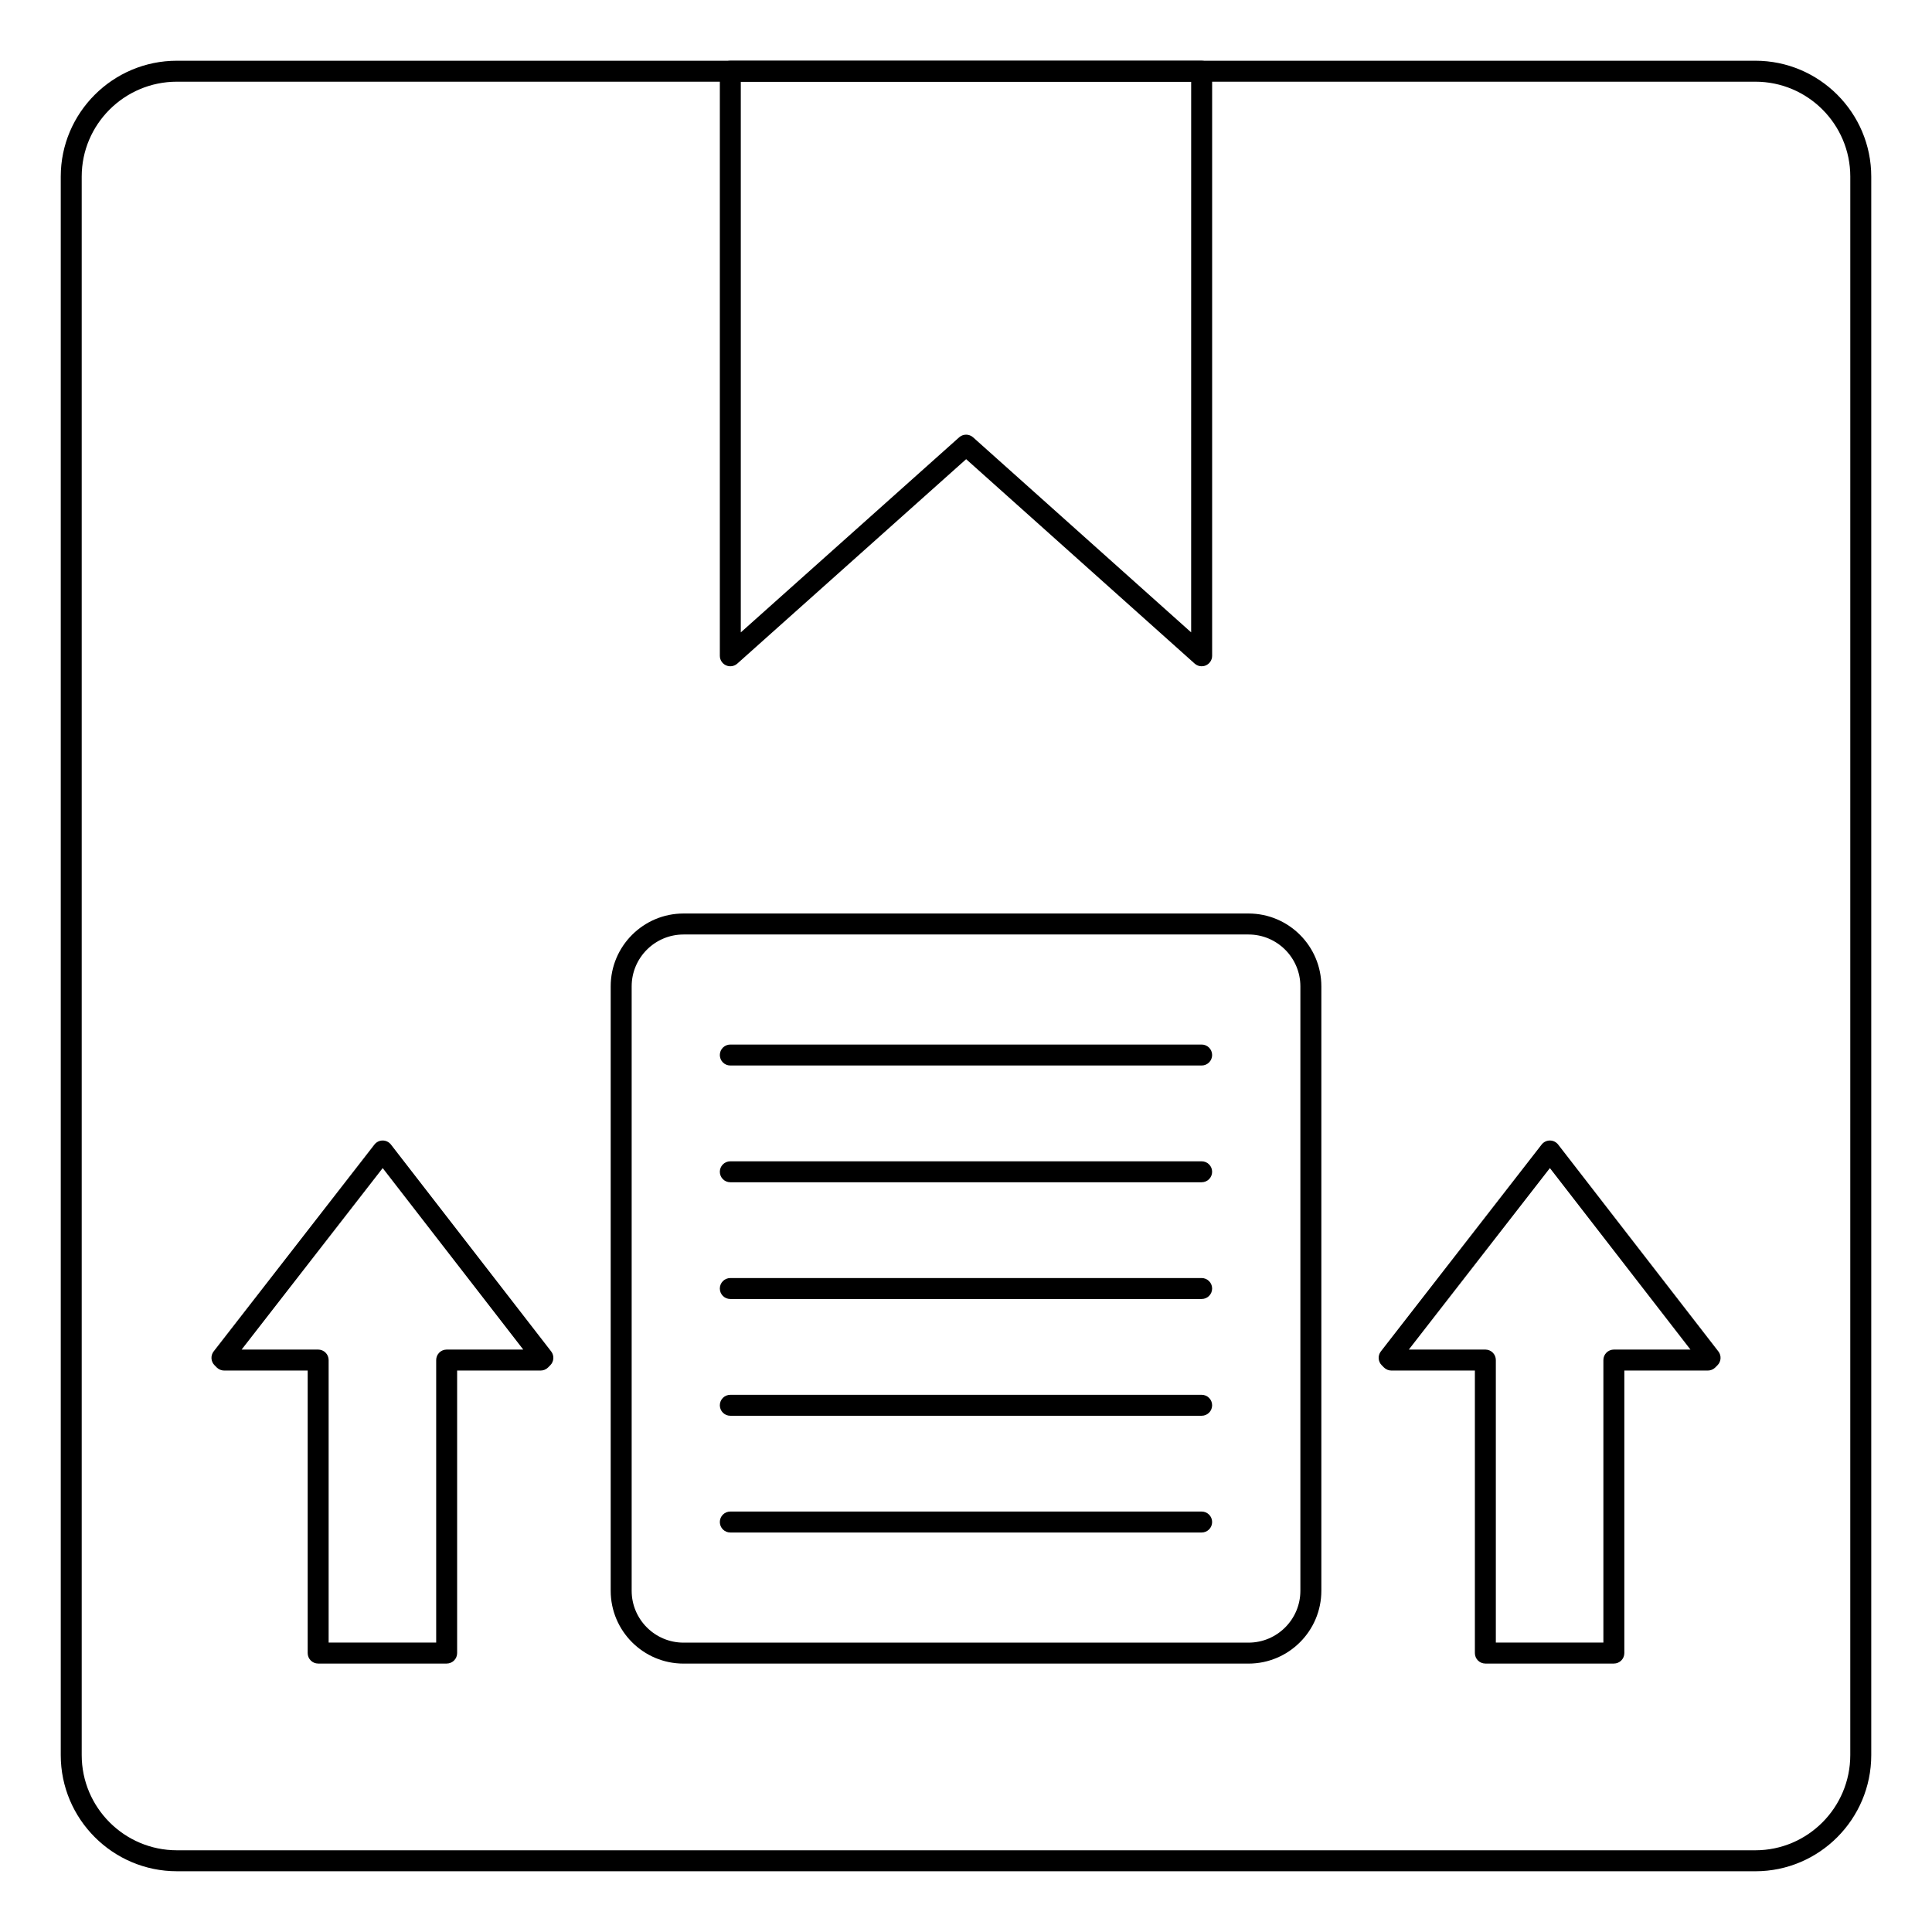 <?xml version="1.0" encoding="UTF-8"?>
<!-- Uploaded to: ICON Repo, www.iconrepo.com, Generator: ICON Repo Mixer Tools -->
<svg fill="#000000" width="800px" height="800px" version="1.1" viewBox="144 144 512 512" xmlns="http://www.w3.org/2000/svg">
 <g>
  <path d="m609.19 639.9h-418.31c-16.973 0-30.781-13.812-30.781-30.785v-418.31c0-16.934 13.809-30.711 30.781-30.711h418.31c16.934 0 30.711 13.777 30.711 30.711v418.31c0 16.977-13.773 30.789-30.707 30.789zm-418.31-474.25c-13.91 0-25.227 11.285-25.227 25.152v418.31c0 13.91 11.316 25.23 25.227 25.23h418.31c13.871 0 25.152-11.32 25.152-25.23l0.004-418.31c0-13.871-11.285-25.152-25.152-25.152z"/>
  <path d="m462.45 320.57c-0.668 0-1.332-0.242-1.852-0.711l-60.559-54.172-60.645 54.176c-0.816 0.73-1.984 0.91-2.988 0.465-1-0.449-1.641-1.441-1.641-2.535v-154.92c0-1.535 1.246-2.777 2.777-2.777h124.91c1.535 0 2.777 1.246 2.777 2.777v154.92c0 1.098-0.645 2.086-1.641 2.535-0.367 0.164-0.754 0.242-1.137 0.242zm-122.13-154.92v145.94l57.863-51.691c1.055-0.941 2.648-0.945 3.703 0.004l57.781 51.684 0.004-145.93z"/>
  <path d="m262.37 584.86h-34.055c-1.535 0-2.777-1.246-2.777-2.777v-74.875h-22.133c-0.742 0-1.453-0.297-1.977-0.824l-0.586-0.594c-0.98-0.992-1.074-2.559-0.219-3.656l42.602-54.812c0.523-0.676 1.336-1.074 2.191-1.074h0.004c0.855 0 1.668 0.398 2.191 1.078l42.453 54.812c0.855 1.102 0.758 2.668-0.223 3.656l-0.59 0.594c-0.52 0.523-1.23 0.82-1.973 0.82h-22.133v74.875c0.004 1.531-1.242 2.777-2.777 2.777zm-31.277-5.559h28.5v-74.875c0-1.535 1.246-2.777 2.777-2.777h20.297l-37.25-48.094-37.383 48.094h20.281c1.535 0 2.777 1.246 2.777 2.777z"/>
  <path d="m571.69 584.86h-34.055c-1.535 0-2.777-1.246-2.777-2.777v-74.875h-22.133c-0.742 0-1.453-0.297-1.977-0.824l-0.586-0.594c-0.98-0.992-1.074-2.559-0.219-3.656l42.602-54.812c0.523-0.676 1.336-1.074 2.191-1.074h0.004c0.855 0 1.668 0.398 2.191 1.078l42.453 54.812c0.855 1.102 0.758 2.668-0.223 3.656l-0.59 0.594c-0.52 0.523-1.23 0.82-1.973 0.82h-22.133v74.875c0.004 1.531-1.242 2.777-2.777 2.777zm-31.277-5.559h28.5v-74.875c0-1.535 1.246-2.777 2.777-2.777h20.297l-37.25-48.094-37.383 48.094h20.281c1.535 0 2.777 1.246 2.777 2.777z"/>
  <path d="m474.87 584.87h-149.73c-10.645 0-19.301-8.656-19.301-19.301v-160.18c0-10.645 8.656-19.301 19.301-19.301h149.73c10.645 0 19.301 8.656 19.301 19.301v160.18c0 10.645-8.66 19.301-19.301 19.301zm-149.73-193.22c-7.578 0-13.742 6.164-13.742 13.742v160.18c0 7.578 6.164 13.742 13.742 13.742h149.73c7.578 0 13.742-6.164 13.742-13.742v-160.18c0-7.578-6.164-13.742-13.742-13.742z"/>
  <path d="m462.45 426.37h-124.91c-1.535 0-2.777-1.246-2.777-2.777 0-1.535 1.246-2.777 2.777-2.777h124.91c1.535 0 2.777 1.246 2.777 2.777s-1.242 2.777-2.777 2.777z"/>
  <path d="m462.45 457.31h-124.91c-1.535 0-2.777-1.246-2.777-2.777 0-1.535 1.246-2.777 2.777-2.777h124.91c1.535 0 2.777 1.246 2.777 2.777s-1.242 2.777-2.777 2.777z"/>
  <path d="m462.45 488.25h-124.91c-1.535 0-2.777-1.246-2.777-2.777 0-1.535 1.246-2.777 2.777-2.777h124.91c1.535 0 2.777 1.246 2.777 2.777s-1.242 2.777-2.777 2.777z"/>
  <path d="m462.45 519.19h-124.91c-1.535 0-2.777-1.246-2.777-2.777 0-1.535 1.246-2.777 2.777-2.777h124.91c1.535 0 2.777 1.246 2.777 2.777s-1.242 2.777-2.777 2.777z"/>
  <path d="m462.45 550.13h-124.91c-1.535 0-2.777-1.246-2.777-2.777 0-1.535 1.246-2.777 2.777-2.777h124.91c1.535 0 2.777 1.246 2.777 2.777s-1.242 2.777-2.777 2.777z"/>
 </g>
</svg>